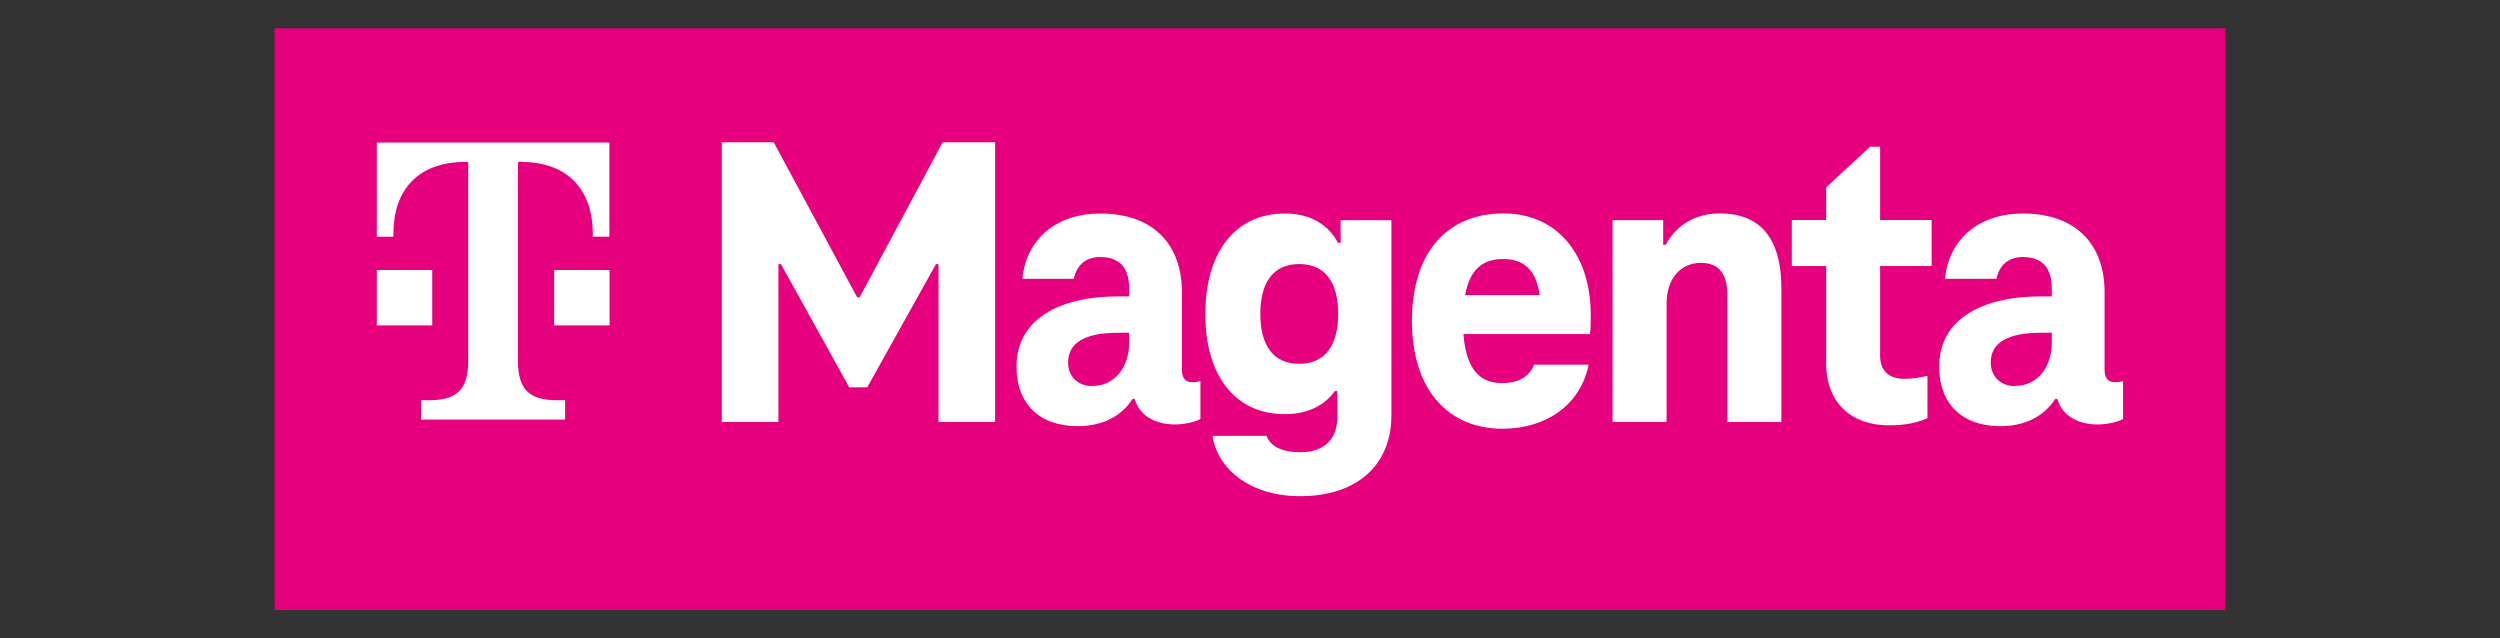 <?xml version="1.0" encoding="UTF-8"?> <svg xmlns="http://www.w3.org/2000/svg" id="Ebene_1" data-name="Ebene 1" viewBox="0 0 235 60"><rect x="0" y="0" width="235" height="60" fill="#333333" stroke="none"/><defs><style> .cls-1 { fill: #fff; } .cls-1, .cls-2 { stroke-width: 0px; } .cls-2 { fill: #e6007e; } </style></defs><rect class="cls-2" x="25.81" y="2.66" width="183.38" height="54.68"></rect><g><path class="cls-1" d="m40.63,30.59h-5.21v-5.21h5.21v5.21Zm-5.21-17.19v8.85h1.56v-.26c0-4.17,2.34-6.77,6.77-6.77h.26v18.75c0,2.6-1.04,3.65-3.65,3.65h-.78v1.82h13.54v-1.82h-.78c-2.6,0-3.65-1.04-3.65-3.65V15.22h.26c4.43,0,6.77,2.6,6.77,6.77v.26h1.56v-8.85h-21.88Zm16.67,17.19h5.21v-5.21h-5.21v5.21Z"></path><g><path class="cls-1" d="m93.54,13.37v26.3h-5.32v-14.84h-.24l-6.46,11.58h-1.69l-6.42-11.58h-.24v14.84h-5.32V13.37h4.88l7.84,14.57h.24l7.8-14.57h4.92Z"></path><path class="cls-1" d="m112.84,35.81v3.58c-.59.32-1.65.51-2.4.51-1.5,0-3.27-.59-3.78-2.4h-.2c-1.14,1.77-3.03,2.56-5.16,2.56-3.62,0-5.75-2.13-5.75-5.59,0-4.49,4.06-6.61,9.57-6.61h1.02v-.75c0-1.85-.83-2.95-2.72-2.95-1.46,0-2.24.87-2.48,2.05h-4.84c.39-3.86,3.31-6.14,7.32-6.14,5.04,0,7.68,2.95,7.68,7.4v7.32c0,.79.39,1.14.95,1.14.35,0,.59-.04.79-.12Zm-10.2.47c2.24,0,3.5-1.85,3.5-4.09v-.91h-1.02c-3.11,0-4.72.91-4.72,2.8,0,1.38,1.02,2.21,2.24,2.21Z"></path><path class="cls-1" d="m130.79,20.69v18.39c0,4.45-3.03,7.56-8.58,7.56-4.84,0-7.8-2.68-8.23-5.67h5.08c.35.98,1.42,1.54,3.15,1.54,2.36,0,3.5-1.3,3.5-3.35v-2.4h-.24c-.91,1.3-2.48,2.17-4.69,2.17-4.72,0-7.48-3.66-7.48-9.41s2.76-9.45,7.48-9.45c2.52,0,4.13,1.14,5,2.76h.24v-2.13h4.76Zm-5,8.82c0-2.95-1.22-4.69-3.66-4.69s-3.66,1.73-3.66,4.69,1.22,4.69,3.66,4.69,3.66-1.77,3.66-4.69Z"></path><path class="cls-1" d="m149.45,31.4h-11.89c.28,3.58,1.73,4.61,3.66,4.61,1.5,0,2.52-.59,2.99-1.73h5.12c-.75,3.74-3.94,6.02-8.11,6.02-5.08,0-8.5-3.66-8.5-10.12s3.31-10.12,8.62-10.12c4.96,0,8.19,3.78,8.19,9.57,0,.67,0,1.34-.08,1.77Zm-11.73-3.66h7.01c-.35-2.56-1.69-3.39-3.39-3.39-1.85,0-3.15.83-3.62,3.39Z"></path><path class="cls-1" d="m167.45,27.11v12.56h-5.08v-11.93c0-1.85-.67-3.03-2.48-3.03-1.93,0-3.23,1.5-3.23,3.82v11.14h-5.08v-18.98h4.76v2.32h.24c.98-1.85,2.8-2.95,5.08-2.95,3.86,0,5.79,2.4,5.79,7.05Z"></path><path class="cls-1" d="m171.66,34.07v-9.06h-3.23v-4.33h3.23v-3.07l4.13-3.82h.94v6.89h4.84v4.33h-4.84v8.43c0,1.42.83,2.17,2.28,2.17.75,0,1.5-.12,2.17-.28v3.98c-1.06.47-2.2.67-3.62.67-3.5,0-5.91-2.05-5.91-5.91Z"></path><path class="cls-1" d="m199.57,35.81v3.58c-.59.32-1.65.51-2.4.51-1.5,0-3.27-.59-3.78-2.4h-.2c-1.14,1.77-3.03,2.56-5.16,2.56-3.62,0-5.75-2.13-5.75-5.59,0-4.49,4.06-6.61,9.57-6.61h1.02v-.75c0-1.85-.83-2.95-2.72-2.95-1.46,0-2.24.87-2.48,2.05h-4.84c.39-3.86,3.31-6.14,7.32-6.14,5.04,0,7.68,2.95,7.68,7.4v7.32c0,.79.39,1.14.95,1.14.35,0,.59-.04.79-.12Zm-10.2.47c2.24,0,3.5-1.85,3.5-4.09v-.91h-1.02c-3.11,0-4.72.91-4.72,2.8,0,1.38,1.02,2.21,2.24,2.21Z"></path></g></g></svg> 